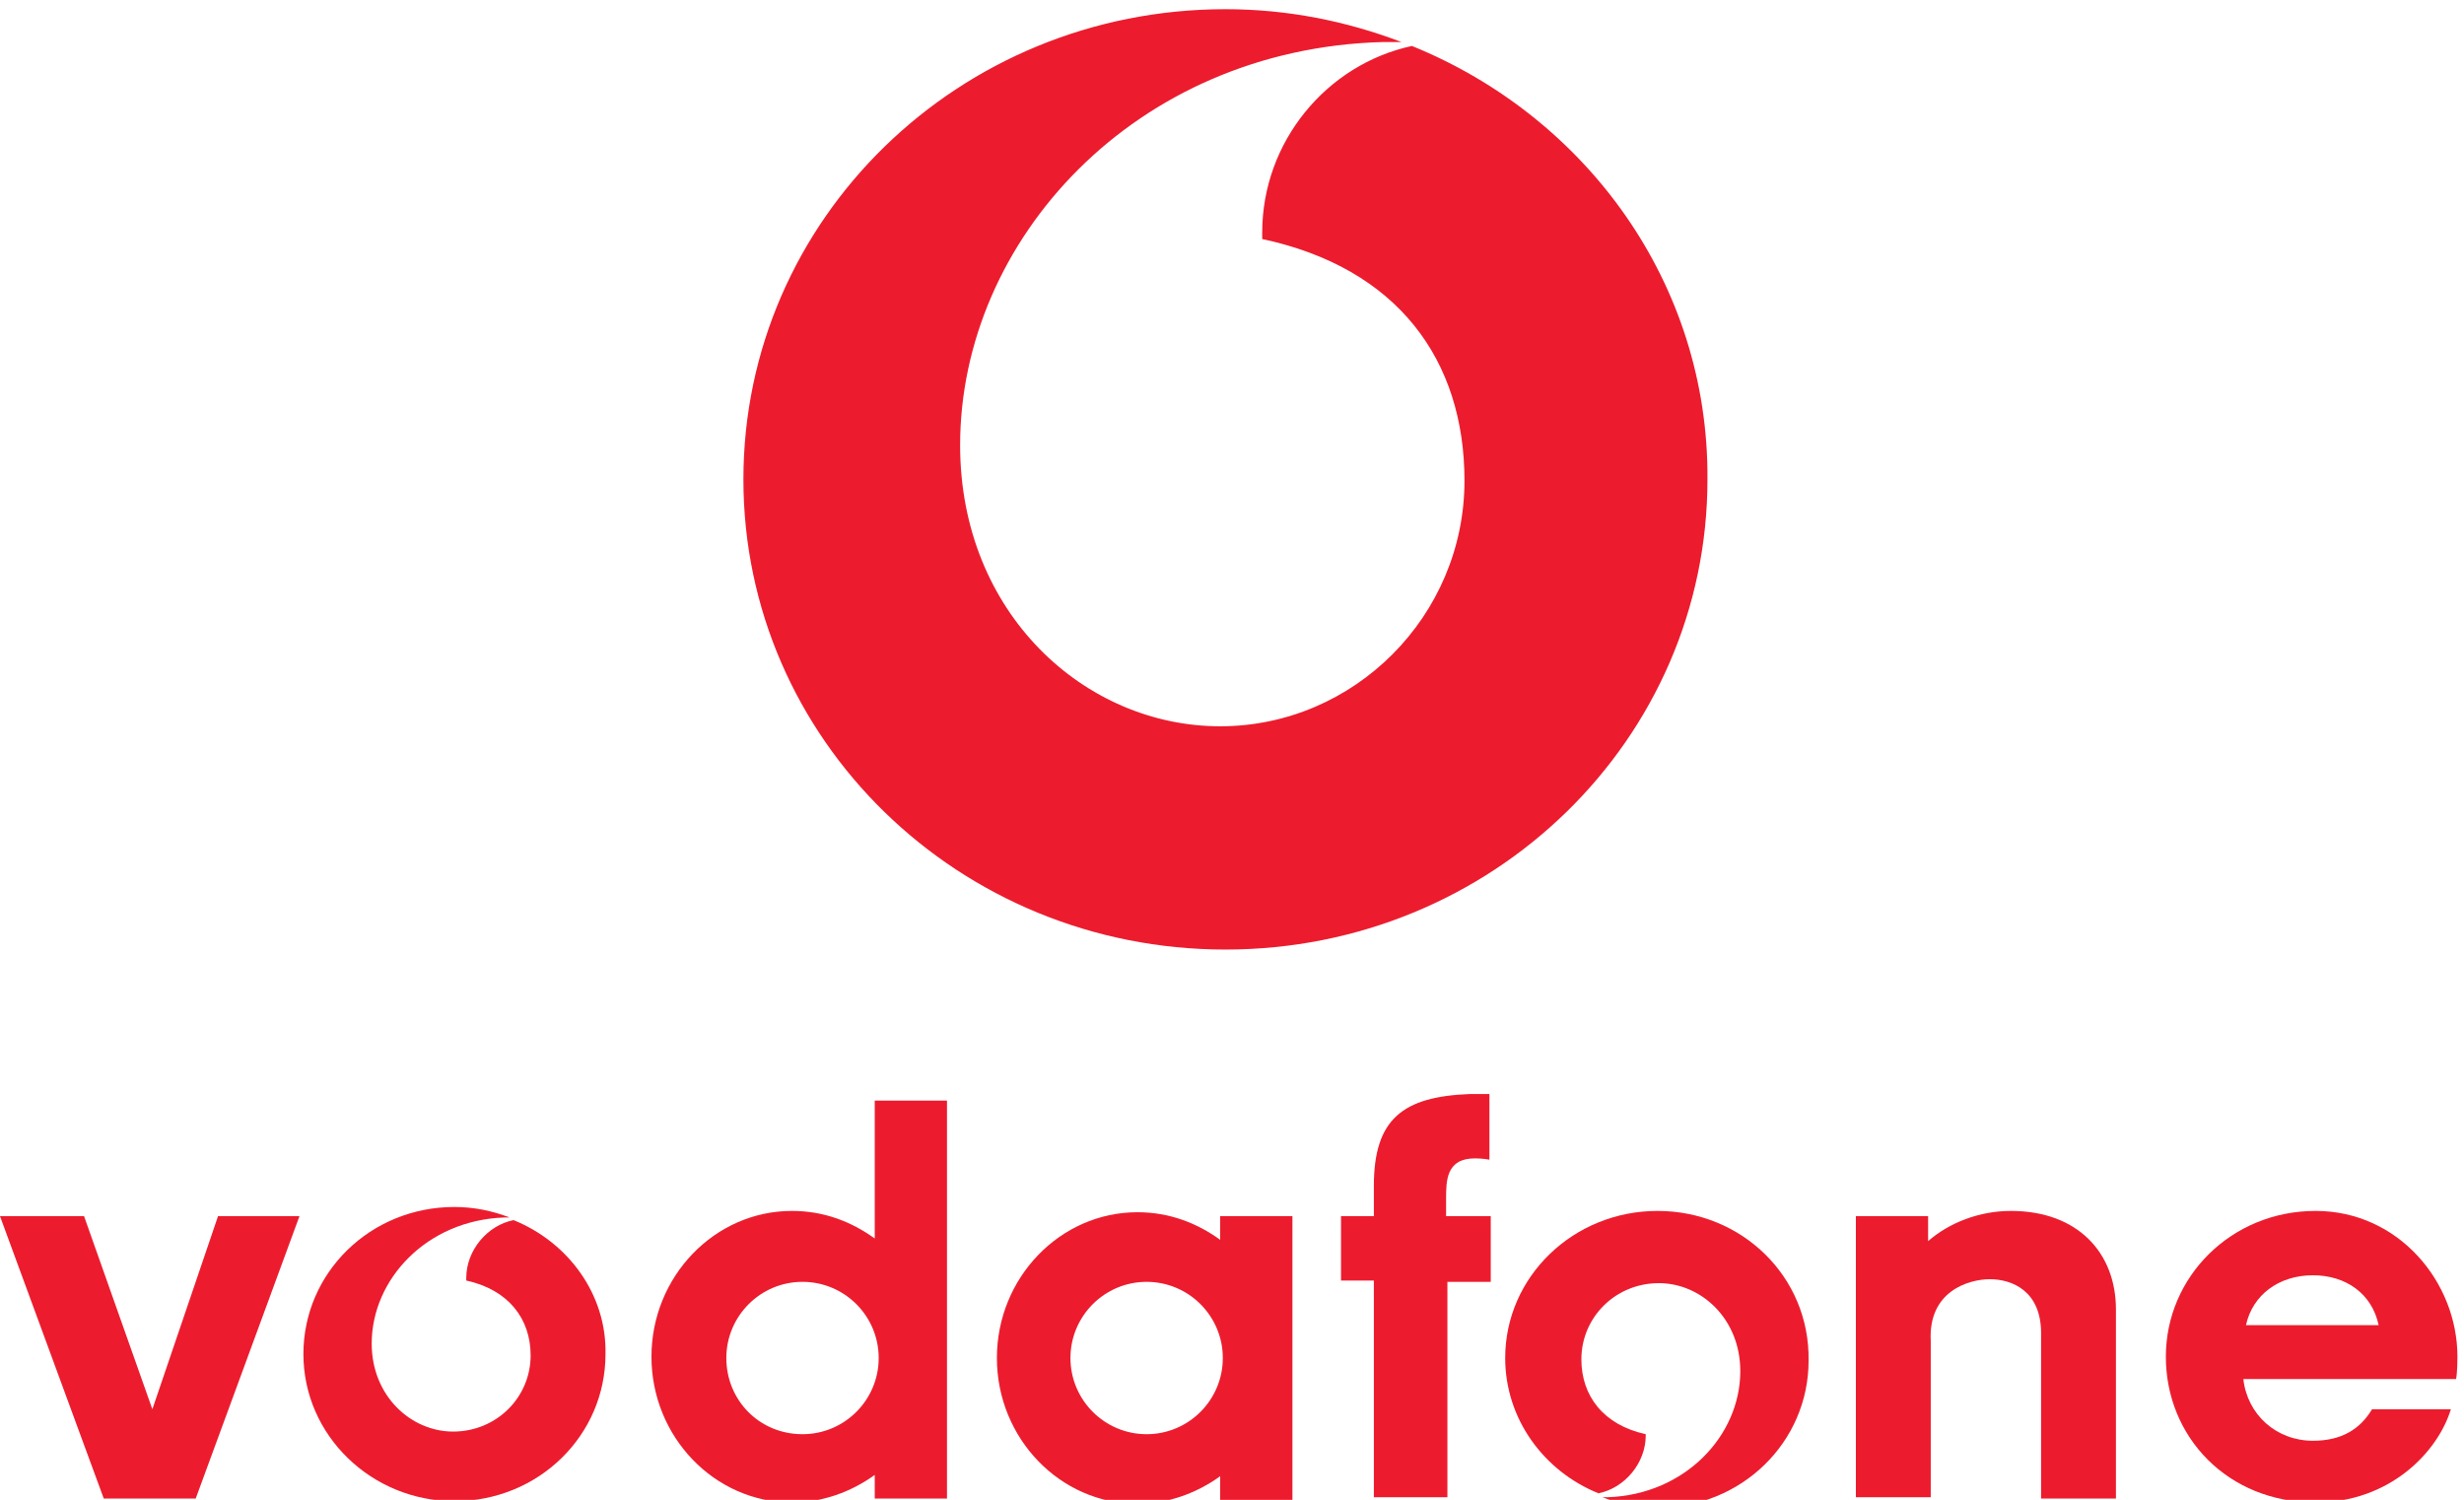 <?xml version="1.0" encoding="utf-8"?>
<!-- Generator: Adobe Illustrator 24.1.2, SVG Export Plug-In . SVG Version: 6.00 Build 0)  -->
<svg version="1.1" id="Layer_1" xmlns="http://www.w3.org/2000/svg" xmlns:xlink="http://www.w3.org/1999/xlink" x="0px" y="0px"
	 viewBox="0 0 187.6 114.2" style="enable-background:new 0 0 187.6 114.2;" xml:space="preserve">
<style type="text/css">
	.st0{fill-rule:evenodd;clip-rule:evenodd;fill:#EC1C2E;}
</style>
<g>
	<polygon class="st0" points="16.6,92.6 11.6,107.3 6.4,92.6 0,92.6 7.9,114.1 14.9,114.1 22.8,92.6 16.6,92.6 	"/>
	<path class="st0" d="M55.3,103.4c0-3.2,2.6-5.8,5.8-5.8c3.2,0,5.8,2.6,5.8,5.8c0,3.2-2.6,5.8-5.8,5.8
		C57.8,109.2,55.3,106.6,55.3,103.4L55.3,103.4z M66.6,83.8v10.5c0,0,0,0,0,0c-1.8-1.3-3.9-2.1-6.3-2.1c-5.9,0-10.7,5-10.7,11.1
		s4.8,11.1,10.7,11.1c2.3,0,4.5-0.8,6.3-2.1v1.8h5.5V83.8H66.6L66.6,83.8z"/>
	<path class="st0" d="M81.5,103.4c0-3.2,2.6-5.8,5.8-5.8c3.2,0,5.8,2.6,5.8,5.8c0,3.2-2.6,5.8-5.8,5.8
		C84.1,109.2,81.5,106.6,81.5,103.4L81.5,103.4z M92.9,92.6v1.8c0,0,0,0,0,0c-1.8-1.3-3.9-2.1-6.3-2.1c-5.9,0-10.7,5-10.7,11.1
		s4.8,11.1,10.7,11.1c2.3,0,4.5-0.8,6.3-2.1v1.8h5.5V92.6H92.9L92.9,92.6z"/>
	<path class="st0" d="M113.4,92.6h-3.3c0,0,0-0.7,0-1.3c0-1.4,0-3.1,2.2-3.1c0.6,0,1.1,0.1,1.1,0.1v-5c0,0-0.9,0-1.5,0
		c-5.1,0.2-7.3,1.9-7.3,7v2.3h-2.5v4.9h2.5v16.5h5.6V97.6h3.3V92.6L113.4,92.6z"/>
	<path class="st0" d="M146.8,94.5c1.6-1.4,3.9-2.3,6.3-2.3c5.1,0,8,3.2,8,7.5l0,2.4v12h-5.7v-11.5v-1.1c0-3.2-2.2-4.1-3.9-4.1
		c-1.6,0-4.7,0.9-4.5,4.7v1.4v10.5h-5.7V92.6h5.5V94.5L146.8,94.5z"/>
	<path class="st0" d="M170.8,105c0.3,2.7,2.5,4.7,5.3,4.7c2.2,0,3.6-0.9,4.5-2.4h6c-1,3.3-4.7,7.1-10.3,7.1c-6.7,0-11.4-5-11.4-11.1
		s5-11.1,11.4-11.1c6.3,0,10.8,5.4,10.8,11.1c0,1.2-0.1,1.7-0.1,1.7L170.8,105L170.8,105z M181.1,100.9c-0.5-2.4-2.5-3.8-5-3.8
		c-2.6,0-4.6,1.5-5.1,3.8L181.1,100.9L181.1,100.9z"/>
	<path class="st0" d="M39.1,92.9c-2,0.4-3.6,2.3-3.6,4.4c0,0,0,0.1,0,0.2c3.2,0.7,4.9,2.9,4.9,5.7c0,3.2-2.6,5.8-5.9,5.8
		c-3.2,0-6.2-2.7-6.2-6.7c0-4.9,4.2-9.4,10.1-9.6c0.1,0,0.3,0,0.4,0c-1.3-0.5-2.7-0.8-4.2-0.8c-6.4,0-11.5,5-11.5,11.2
		c0,6.2,5.2,11.2,11.5,11.2c6.4,0,11.5-5,11.5-11.2C46.2,98.6,43.3,94.6,39.1,92.9L39.1,92.9z"/>
	<path class="st0" d="M126.2,92.2c-6.4,0-11.6,5-11.6,11.2c0,4.6,2.9,8.6,7.1,10.3c2-0.4,3.6-2.3,3.6-4.4c0,0,0-0.1,0-0.1
		c-3.2-0.7-4.9-2.9-4.9-5.7c0-3.2,2.6-5.8,5.9-5.8c3.2,0,6.2,2.7,6.2,6.7c0,4.9-4.2,9.4-10.1,9.6c-0.1,0-0.3,0-0.4,0
		c1.3,0.5,2.7,0.8,4.2,0.8c6.4,0,11.5-5,11.5-11.2C137.8,97.2,132.6,92.2,126.2,92.2L126.2,92.2z"/>
	<path class="st0" d="M107.5,3.5c-6.5,1.4-11.4,7.3-11.4,14.2c0,0.2,0,0.3,0,0.5c10.3,2.2,15.4,9.2,15.4,18.4
		c0,10.3-8.4,18.7-18.6,18.7c-10.3,0-19.8-8.6-19.8-21.4c0-15.6,13.3-30.2,32.2-30.7c0.3,0,0.9,0,1.4,0c-4.2-1.6-8.7-2.5-13.4-2.5
		c-20.3,0-36.7,16-36.7,35.8S73,72.3,93.3,72.3c20.3,0,36.7-16,36.7-35.8C130.1,21.6,120.8,8.9,107.5,3.5L107.5,3.5z"/>
</g>
</svg>
